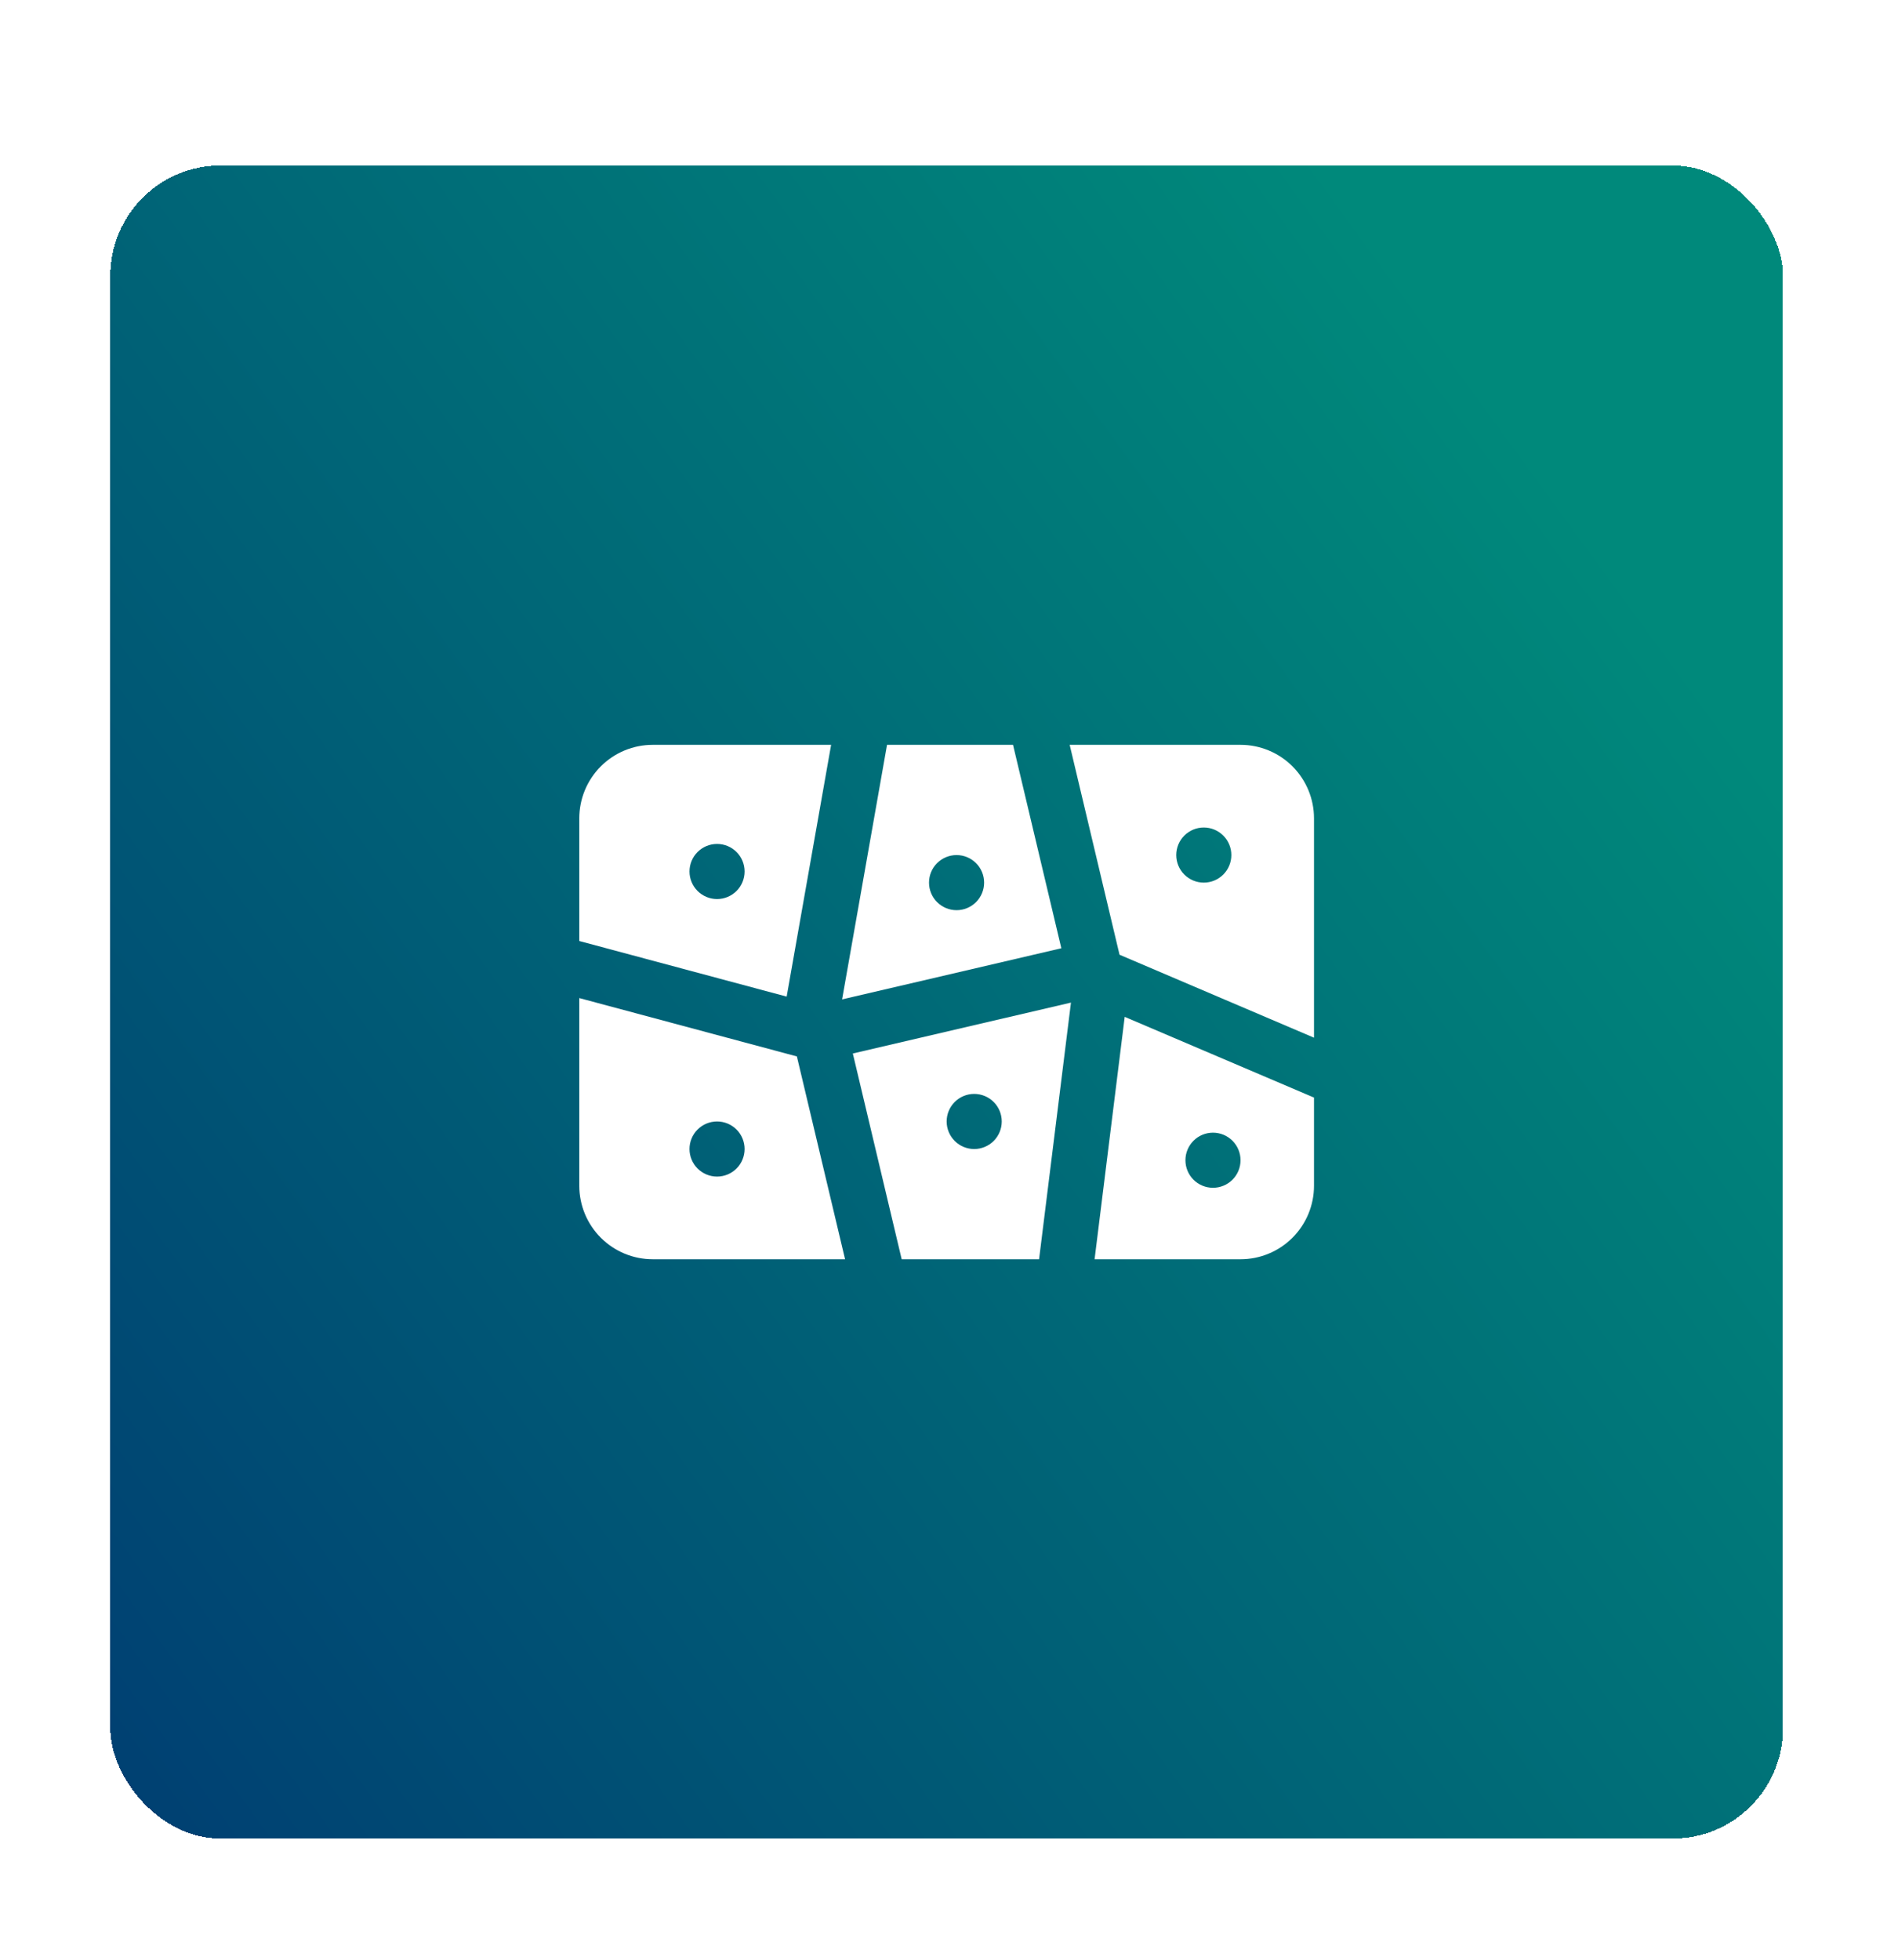 <svg width="155" height="160" viewBox="0 0 155 160" fill="none" xmlns="http://www.w3.org/2000/svg">
<g filter="url(#filter0_d_82_730)">
<rect x="9.008" width="136.599" height="136.599" rx="9.008" fill="url(#paint0_linear_82_730)" shape-rendering="crispEdges"/>
<path fill-rule="evenodd" clip-rule="evenodd" d="M82.729 47.3H72.439L68.77 68.084L86.674 63.908L82.729 47.3ZM80.368 58.55C80.368 59.146 80.131 59.719 79.709 60.141C79.287 60.562 78.714 60.8 78.118 60.8C77.521 60.8 76.949 60.562 76.527 60.141C76.105 59.719 75.868 59.146 75.868 58.55C75.868 57.953 76.105 57.38 76.527 56.959C76.949 56.537 77.521 56.3 78.118 56.3C78.714 56.3 79.287 56.537 79.709 56.959C80.131 57.38 80.368 57.953 80.368 58.55ZM87.46 68.345L69.646 72.5L73.636 89.3H84.856L87.46 68.345ZM81.808 78.05C81.808 78.646 81.571 79.219 81.149 79.641C80.727 80.062 80.154 80.3 79.558 80.3C78.961 80.3 78.389 80.062 77.967 79.641C77.545 79.219 77.308 78.646 77.308 78.05C77.308 77.453 77.545 76.88 77.967 76.459C78.389 76.037 78.961 75.8 79.558 75.8C80.154 75.8 80.727 76.037 81.149 76.459C81.571 76.88 81.808 77.453 81.808 78.05ZM89.389 89.3L91.849 69.509L107.308 76.1V83.3C107.308 84.891 106.675 86.417 105.55 87.542C104.425 88.667 102.899 89.3 101.308 89.3H89.389ZM99.058 83.465C99.654 83.465 100.227 83.228 100.649 82.806C101.071 82.384 101.308 81.811 101.308 81.215C101.308 80.618 101.071 80.046 100.649 79.624C100.227 79.202 99.654 78.965 99.058 78.965C98.461 78.965 97.889 79.202 97.467 79.624C97.045 80.046 96.808 80.618 96.808 81.215C96.808 81.811 97.045 82.384 97.467 82.806C97.889 83.228 98.461 83.465 99.058 83.465ZM69.013 89.3L65.077 72.74L47.308 67.976V83.3C47.308 84.891 47.94 86.417 49.065 87.542C50.19 88.667 51.716 89.3 53.308 89.3H69.013ZM60.808 80.3C60.808 80.896 60.571 81.469 60.149 81.891C59.727 82.312 59.154 82.55 58.558 82.55C57.961 82.55 57.389 82.312 56.967 81.891C56.545 81.469 56.308 80.896 56.308 80.3C56.308 79.703 56.545 79.13 56.967 78.709C57.389 78.287 57.961 78.05 58.558 78.05C59.154 78.05 59.727 78.287 60.149 78.709C60.571 79.13 60.808 79.703 60.808 80.3ZM64.243 67.856L67.873 47.3H53.308C51.716 47.3 50.19 47.932 49.065 49.057C47.94 50.182 47.308 51.708 47.308 53.3V63.317L64.243 67.856ZM58.558 59.891C59.154 59.891 59.727 59.654 60.149 59.232C60.571 58.81 60.808 58.237 60.808 57.641C60.808 57.044 60.571 56.471 60.149 56.05C59.727 55.628 59.154 55.391 58.558 55.391C57.961 55.391 57.389 55.628 56.967 56.05C56.545 56.471 56.308 57.044 56.308 57.641C56.308 58.237 56.545 58.81 56.967 59.232C57.389 59.654 57.961 59.891 58.558 59.891ZM91.426 64.436L87.355 47.3H101.308C102.899 47.3 104.425 47.932 105.55 49.057C106.675 50.182 107.308 51.708 107.308 53.3V71.21L91.426 64.436ZM98.308 58.55C98.904 58.55 99.477 58.312 99.899 57.891C100.321 57.469 100.558 56.896 100.558 56.3C100.558 55.703 100.321 55.13 99.899 54.709C99.477 54.287 98.904 54.05 98.308 54.05C97.711 54.05 97.139 54.287 96.717 54.709C96.295 55.13 96.058 55.703 96.058 56.3C96.058 56.896 96.295 57.469 96.717 57.891C97.139 58.312 97.711 58.55 98.308 58.55Z" fill="white"/>
</g>
<defs>
<filter id="filter0_d_82_730" x="0" y="0" width="154.614" height="159.118" filterUnits="userSpaceOnUse" color-interpolation-filters="sRGB">
<feFlood flood-opacity="0" result="BackgroundImageFix"/>
<feColorMatrix in="SourceAlpha" type="matrix" values="0 0 0 0 0 0 0 0 0 0 0 0 0 0 0 0 0 0 127 0" result="hardAlpha"/>
<feOffset dy="13.511"/>
<feGaussianBlur stdDeviation="4.504"/>
<feComposite in2="hardAlpha" operator="out"/>
<feColorMatrix type="matrix" values="0 0 0 0 0 0 0 0 0 0 0 0 0 0 0 0 0 0 0.25 0"/>
<feBlend mode="normal" in2="BackgroundImageFix" result="effect1_dropShadow_82_730"/>
<feBlend mode="normal" in="SourceGraphic" in2="effect1_dropShadow_82_730" result="shape"/>
</filter>
<linearGradient id="paint0_linear_82_730" x1="160.5" y1="71.877" x2="0.143" y2="188.789" gradientUnits="userSpaceOnUse">
<stop stop-color="#00897B"/>
<stop offset="1" stop-color="#002D70"/>
</linearGradient>
</defs>
</svg>

